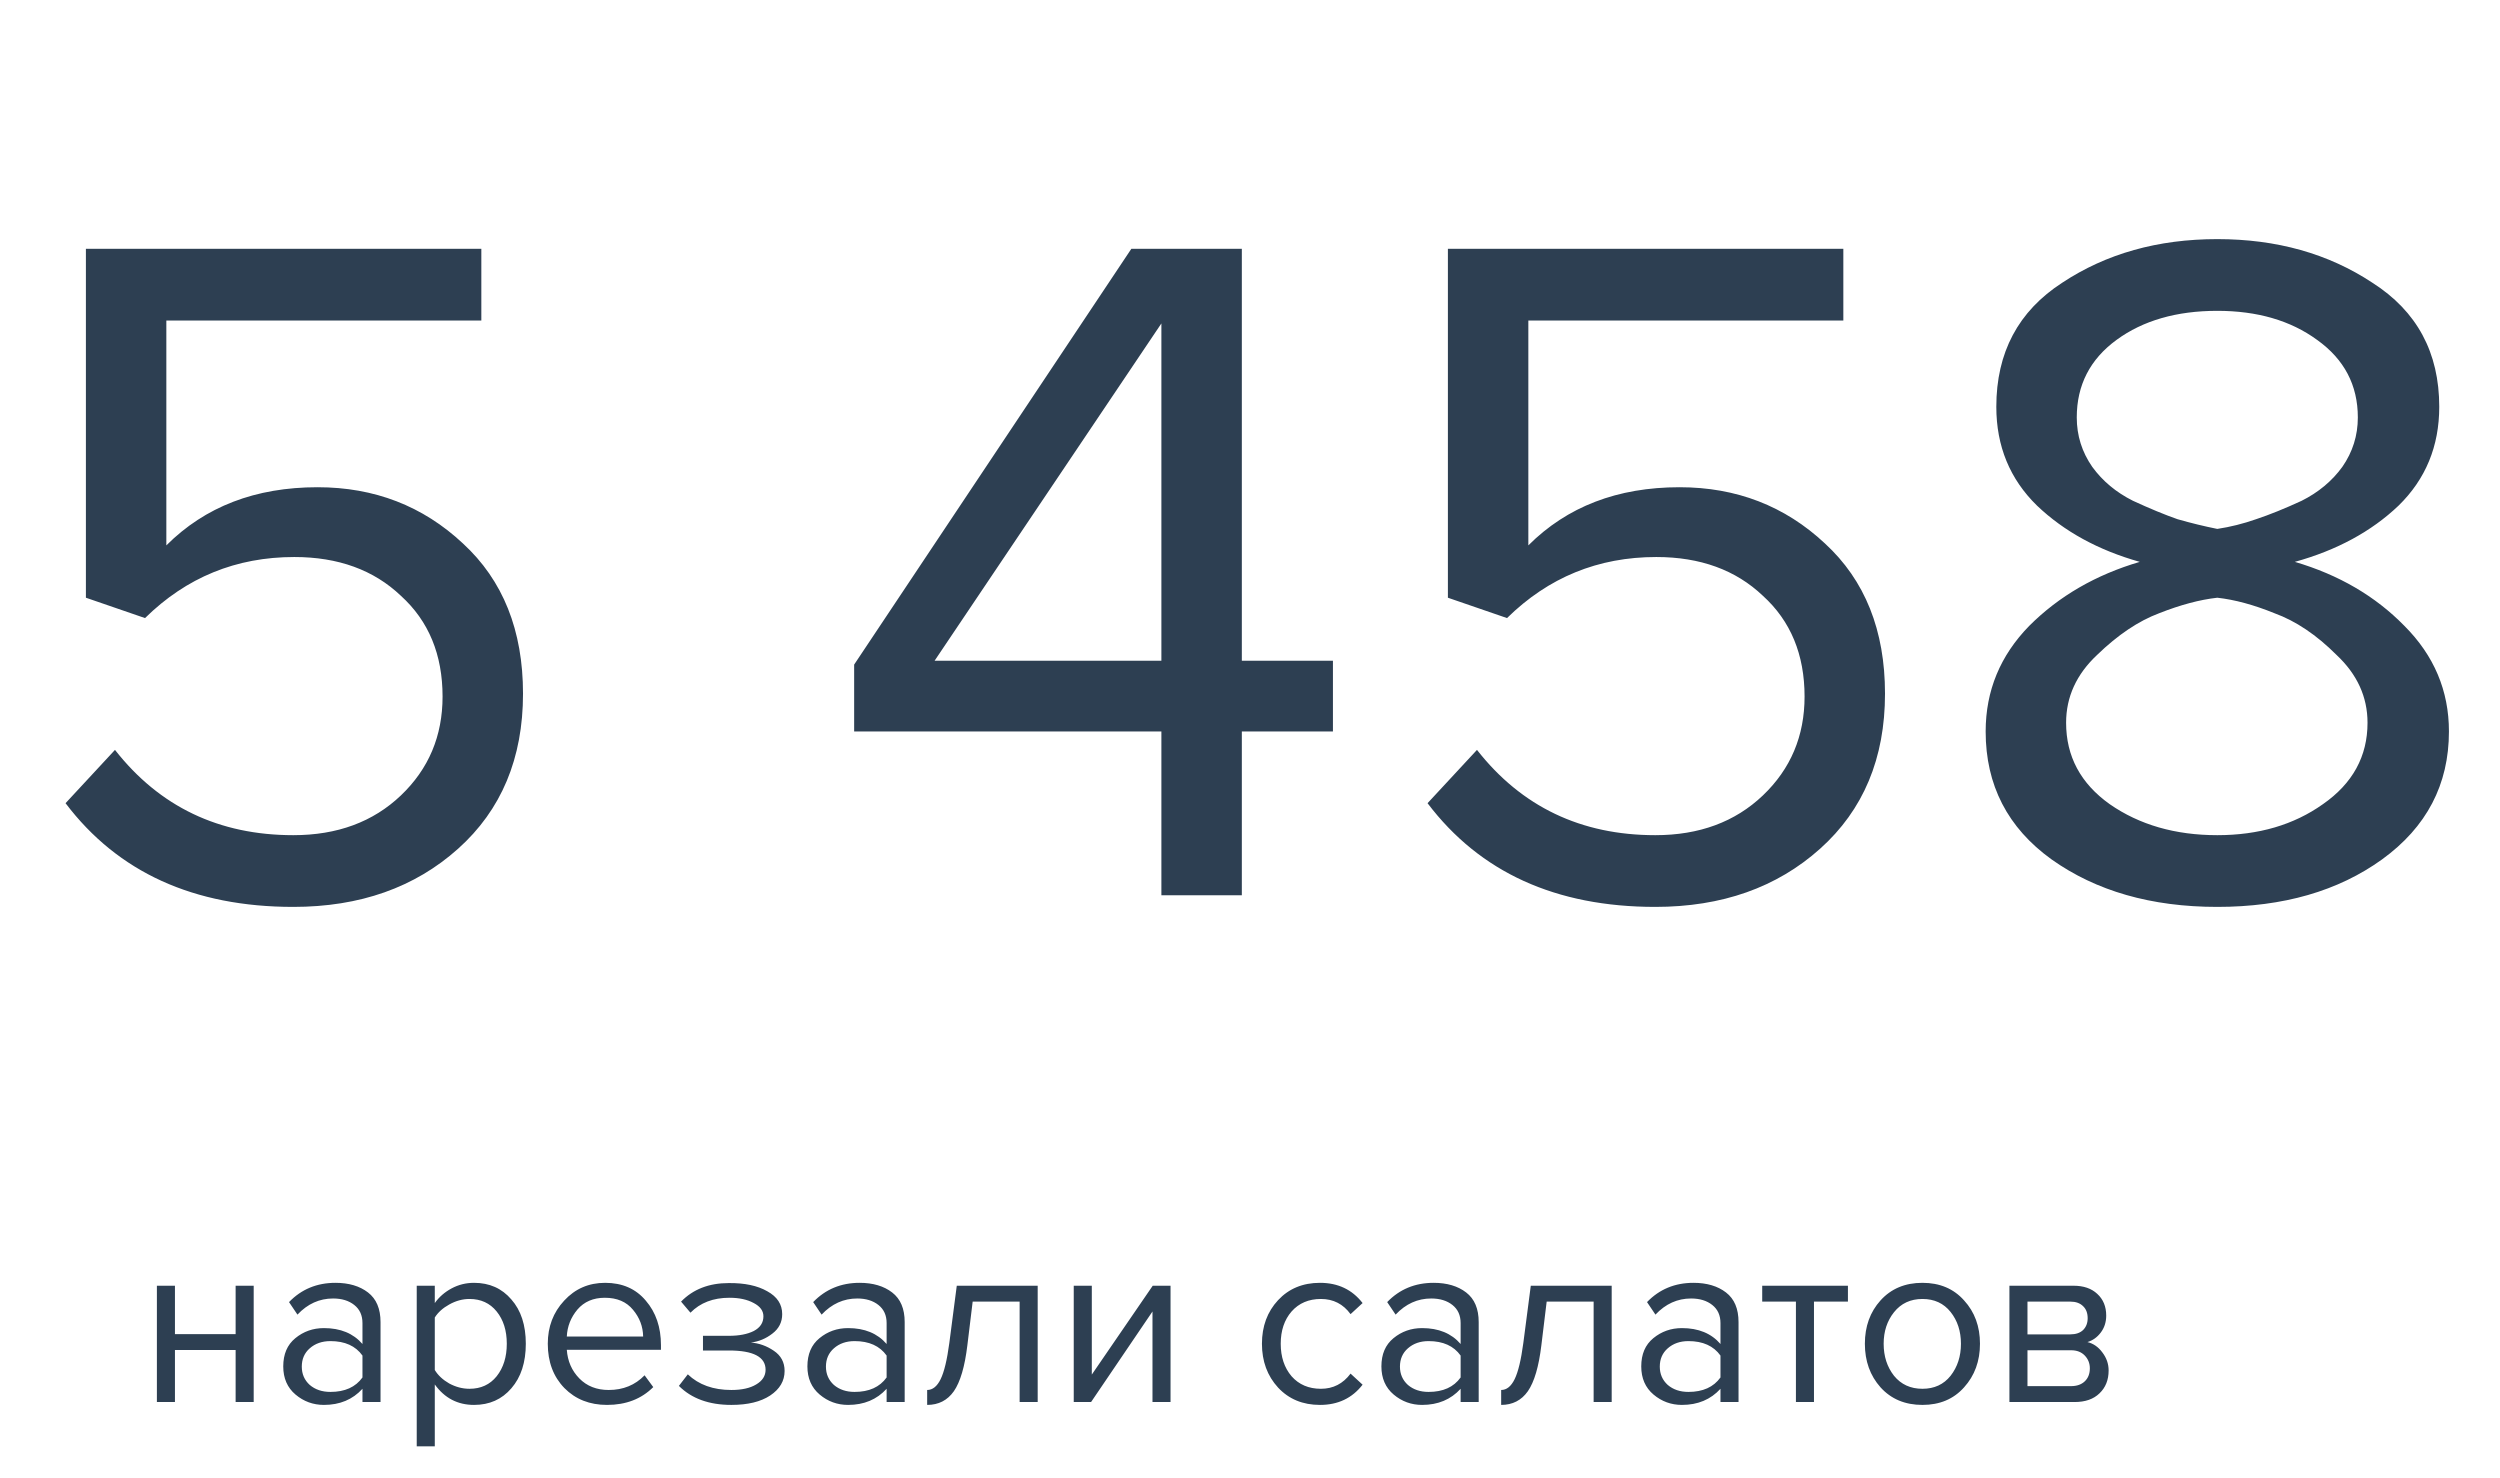 <?xml version="1.0" encoding="UTF-8"?> <svg xmlns="http://www.w3.org/2000/svg" width="296" height="175" viewBox="0 0 296 175" fill="none"> <path d="M20.714 166H18.576V152.23H20.714V157.96H27.898V152.23H30.037V166H27.898V159.842H20.714V166ZM45.055 166H42.916V164.432C41.757 165.705 40.236 166.342 38.355 166.342C37.081 166.342 35.96 165.933 34.991 165.116C34.021 164.299 33.537 163.187 33.537 161.78C33.537 160.336 34.012 159.224 34.962 158.445C35.931 157.647 37.062 157.247 38.355 157.247C40.312 157.247 41.833 157.875 42.916 159.129V156.649C42.916 155.736 42.593 155.024 41.947 154.51C41.301 153.997 40.465 153.741 39.438 153.741C37.823 153.741 36.416 154.377 35.219 155.651L34.221 154.168C35.684 152.648 37.519 151.887 39.723 151.887C41.301 151.887 42.584 152.268 43.572 153.028C44.56 153.788 45.055 154.957 45.055 156.535V166ZM39.124 164.803C40.835 164.803 42.099 164.232 42.916 163.092V160.498C42.099 159.357 40.835 158.787 39.124 158.787C38.136 158.787 37.319 159.072 36.673 159.642C36.045 160.193 35.732 160.916 35.732 161.809C35.732 162.683 36.045 163.406 36.673 163.976C37.319 164.527 38.136 164.803 39.124 164.803ZM56.126 166.342C54.188 166.342 52.639 165.534 51.479 163.919V171.246H49.341V152.23H51.479V154.282C51.992 153.56 52.658 152.98 53.475 152.543C54.292 152.106 55.176 151.887 56.126 151.887C57.951 151.887 59.424 152.543 60.545 153.855C61.686 155.147 62.256 156.896 62.256 159.101C62.256 161.305 61.686 163.063 60.545 164.375C59.424 165.686 57.951 166.342 56.126 166.342ZM55.585 164.432C56.934 164.432 58.008 163.938 58.806 162.949C59.605 161.942 60.004 160.659 60.004 159.101C60.004 157.542 59.605 156.269 58.806 155.28C58.008 154.292 56.934 153.798 55.585 153.798C54.767 153.798 53.969 154.016 53.19 154.453C52.43 154.872 51.859 155.385 51.479 155.993V162.208C51.859 162.835 52.43 163.368 53.19 163.805C53.969 164.223 54.767 164.432 55.585 164.432ZM71.872 166.342C69.819 166.342 68.137 165.677 66.825 164.346C65.514 162.997 64.858 161.248 64.858 159.101C64.858 157.086 65.504 155.385 66.797 153.997C68.089 152.591 69.705 151.887 71.644 151.887C73.677 151.887 75.283 152.591 76.462 153.997C77.659 155.385 78.258 157.143 78.258 159.272V159.813H67.11C67.205 161.163 67.7 162.294 68.593 163.206C69.486 164.118 70.646 164.574 72.071 164.574C73.782 164.574 75.198 163.995 76.319 162.835L77.346 164.232C75.939 165.639 74.114 166.342 71.872 166.342ZM76.148 158.245C76.129 157.067 75.73 156.012 74.951 155.081C74.171 154.13 73.059 153.655 71.615 153.655C70.246 153.655 69.163 154.121 68.365 155.052C67.586 155.983 67.167 157.048 67.11 158.245H76.148ZM86.596 166.342C83.954 166.342 81.883 165.591 80.381 164.09L81.436 162.721C82.728 163.957 84.449 164.574 86.596 164.574C87.832 164.574 88.811 164.356 89.533 163.919C90.274 163.482 90.645 162.902 90.645 162.18C90.645 160.659 89.2 159.899 86.311 159.899H83.232V158.16H86.311C87.509 158.16 88.488 157.97 89.248 157.59C90.008 157.19 90.388 156.611 90.388 155.85C90.388 155.204 90.008 154.681 89.248 154.282C88.488 153.864 87.528 153.655 86.368 153.655C84.449 153.655 82.909 154.244 81.75 155.423L80.638 154.111C82.063 152.648 83.945 151.916 86.283 151.916C88.165 151.897 89.685 152.22 90.844 152.885C92.023 153.532 92.612 154.434 92.612 155.594C92.612 156.544 92.222 157.314 91.443 157.903C90.683 158.492 89.837 158.844 88.906 158.958C89.875 159.034 90.778 159.357 91.614 159.927C92.469 160.498 92.897 161.296 92.897 162.322C92.897 163.501 92.327 164.47 91.186 165.23C90.065 165.971 88.535 166.342 86.596 166.342ZM107.114 166H104.976V164.432C103.817 165.705 102.296 166.342 100.414 166.342C99.141 166.342 98.02 165.933 97.05 165.116C96.081 164.299 95.596 163.187 95.596 161.78C95.596 160.336 96.071 159.224 97.022 158.445C97.991 157.647 99.122 157.247 100.414 157.247C102.372 157.247 103.893 157.875 104.976 159.129V156.649C104.976 155.736 104.653 155.024 104.007 154.51C103.361 153.997 102.524 153.741 101.498 153.741C99.882 153.741 98.476 154.377 97.278 155.651L96.281 154.168C97.744 152.648 99.578 151.887 101.783 151.887C103.361 151.887 104.643 152.268 105.632 153.028C106.62 153.788 107.114 154.957 107.114 156.535V166ZM101.184 164.803C102.895 164.803 104.159 164.232 104.976 163.092V160.498C104.159 159.357 102.895 158.787 101.184 158.787C100.196 158.787 99.379 159.072 98.732 159.642C98.105 160.193 97.791 160.916 97.791 161.809C97.791 162.683 98.105 163.406 98.732 163.976C99.379 164.527 100.196 164.803 101.184 164.803ZM109.776 166.342V164.574C110.422 164.574 110.954 164.147 111.372 163.292C111.79 162.436 112.132 161.011 112.399 159.015L113.282 152.23H122.862V166H120.724V154.111H115.164L114.537 159.272C114.233 161.8 113.701 163.615 112.94 164.717C112.18 165.8 111.125 166.342 109.776 166.342ZM129.184 166H127.131V152.23H129.27V162.75L136.483 152.23H138.592V166H136.454V155.28L129.184 166ZM156.285 166.342C154.251 166.342 152.598 165.658 151.324 164.289C150.051 162.902 149.414 161.172 149.414 159.101C149.414 157.029 150.051 155.309 151.324 153.94C152.598 152.572 154.251 151.887 156.285 151.887C158.414 151.887 160.096 152.686 161.331 154.282L159.906 155.594C159.032 154.396 157.863 153.798 156.399 153.798C154.955 153.798 153.795 154.292 152.921 155.28C152.066 156.269 151.638 157.542 151.638 159.101C151.638 160.659 152.066 161.942 152.921 162.949C153.795 163.938 154.955 164.432 156.399 164.432C157.844 164.432 159.013 163.833 159.906 162.636L161.331 163.947C160.096 165.544 158.414 166.342 156.285 166.342ZM175.077 166H172.938V164.432C171.779 165.705 170.258 166.342 168.377 166.342C167.103 166.342 165.982 165.933 165.012 165.116C164.043 164.299 163.558 163.187 163.558 161.78C163.558 160.336 164.034 159.224 164.984 158.445C165.953 157.647 167.084 157.247 168.377 157.247C170.334 157.247 171.855 157.875 172.938 159.129V156.649C172.938 155.736 172.615 155.024 171.969 154.51C171.323 153.997 170.486 153.741 169.46 153.741C167.844 153.741 166.438 154.377 165.241 155.651L164.243 154.168C165.706 152.648 167.54 151.887 169.745 151.887C171.323 151.887 172.606 152.268 173.594 153.028C174.582 153.788 175.077 154.957 175.077 156.535V166ZM169.146 164.803C170.857 164.803 172.121 164.232 172.938 163.092V160.498C172.121 159.357 170.857 158.787 169.146 158.787C168.158 158.787 167.341 159.072 166.695 159.642C166.067 160.193 165.754 160.916 165.754 161.809C165.754 162.683 166.067 163.406 166.695 163.976C167.341 164.527 168.158 164.803 169.146 164.803ZM177.738 166.342V164.574C178.384 164.574 178.916 164.147 179.334 163.292C179.753 162.436 180.095 161.011 180.361 159.015L181.245 152.23H190.824V166H188.686V154.111H183.126L182.499 159.272C182.195 161.8 181.663 163.615 180.902 164.717C180.142 165.8 179.087 166.342 177.738 166.342ZM205.842 166H203.704V164.432C202.544 165.705 201.024 166.342 199.142 166.342C197.869 166.342 196.747 165.933 195.778 165.116C194.808 164.299 194.324 163.187 194.324 161.78C194.324 160.336 194.799 159.224 195.749 158.445C196.719 157.647 197.85 157.247 199.142 157.247C201.1 157.247 202.62 157.875 203.704 159.129V156.649C203.704 155.736 203.381 155.024 202.734 154.51C202.088 153.997 201.252 153.741 200.225 153.741C198.61 153.741 197.203 154.377 196.006 155.651L195.008 154.168C196.472 152.648 198.306 151.887 200.511 151.887C202.088 151.887 203.371 152.268 204.359 153.028C205.348 153.788 205.842 154.957 205.842 156.535V166ZM199.912 164.803C201.622 164.803 202.886 164.232 203.704 163.092V160.498C202.886 159.357 201.622 158.787 199.912 158.787C198.923 158.787 198.106 159.072 197.46 159.642C196.833 160.193 196.519 160.916 196.519 161.809C196.519 162.683 196.833 163.406 197.46 163.976C198.106 164.527 198.923 164.803 199.912 164.803ZM214.775 166H212.637V154.111H208.646V152.23H218.795V154.111H214.775V166ZM232.547 164.261C231.312 165.648 229.668 166.342 227.615 166.342C225.562 166.342 223.908 165.648 222.654 164.261C221.419 162.873 220.801 161.153 220.801 159.101C220.801 157.048 221.419 155.337 222.654 153.969C223.908 152.581 225.562 151.887 227.615 151.887C229.668 151.887 231.312 152.581 232.547 153.969C233.801 155.337 234.429 157.048 234.429 159.101C234.429 161.153 233.801 162.873 232.547 164.261ZM224.251 162.892C225.087 163.919 226.208 164.432 227.615 164.432C229.021 164.432 230.133 163.919 230.95 162.892C231.768 161.847 232.176 160.583 232.176 159.101C232.176 157.618 231.768 156.364 230.95 155.337C230.133 154.311 229.021 153.798 227.615 153.798C226.208 153.798 225.087 154.32 224.251 155.366C223.433 156.392 223.025 157.637 223.025 159.101C223.025 160.583 223.433 161.847 224.251 162.892ZM245.641 166H237.915V152.23H245.498C246.696 152.23 247.636 152.553 248.321 153.199C249.024 153.845 249.376 154.7 249.376 155.765C249.376 156.544 249.157 157.219 248.72 157.789C248.302 158.34 247.779 158.711 247.152 158.901C247.855 159.072 248.444 159.481 248.919 160.127C249.414 160.773 249.661 161.486 249.661 162.265C249.661 163.387 249.3 164.289 248.577 164.974C247.874 165.658 246.895 166 245.641 166ZM245.213 164.118C245.897 164.118 246.439 163.928 246.838 163.548C247.237 163.168 247.437 162.655 247.437 162.009C247.437 161.419 247.237 160.916 246.838 160.498C246.439 160.079 245.897 159.87 245.213 159.87H240.053V164.118H245.213ZM245.128 157.989C245.774 157.989 246.278 157.818 246.639 157.475C247 157.114 247.18 156.649 247.18 156.078C247.18 155.47 247 154.995 246.639 154.653C246.278 154.292 245.774 154.111 245.128 154.111H240.053V157.989H245.128Z" fill="#2D3F52"></path> <path d="M34.728 107.377C22.946 107.377 13.957 103.284 7.761 95.098L13.613 88.787C18.892 95.519 25.93 98.885 34.728 98.885C39.93 98.885 44.176 97.317 47.466 94.18C50.755 91.044 52.4 87.142 52.4 82.475C52.4 77.503 50.755 73.525 47.466 70.541C44.252 67.481 40.045 65.951 34.843 65.951C27.957 65.951 22.067 68.361 17.171 73.18L10.171 70.77V29.459H56.99V37.951H19.695V64.574C24.285 59.984 30.252 57.688 37.597 57.688C44.329 57.688 50.067 59.907 54.81 64.344C59.553 68.705 61.925 74.634 61.925 82.131C61.925 89.781 59.362 95.902 54.236 100.492C49.11 105.082 42.608 107.377 34.728 107.377ZM147.033 106H137.508V86.607H101.131V78.689L133.951 29.459H147.033V78.23H157.82V86.607H147.033V106ZM137.508 78.23V38.295L110.656 78.23H137.508ZM195.989 107.377C184.207 107.377 175.218 103.284 169.022 95.098L174.874 88.787C180.153 95.519 187.191 98.885 195.989 98.885C201.191 98.885 205.437 97.317 208.726 94.18C212.016 91.044 213.661 87.142 213.661 82.475C213.661 77.503 212.016 73.525 208.726 70.541C205.513 67.481 201.306 65.951 196.103 65.951C189.218 65.951 183.328 68.361 178.431 73.18L171.431 70.77V29.459H218.251V37.951H180.956V64.574C185.546 59.984 191.513 57.688 198.858 57.688C205.59 57.688 211.328 59.907 216.071 64.344C220.814 68.705 223.185 74.634 223.185 82.131C223.185 89.781 220.623 95.902 215.497 100.492C210.371 105.082 203.869 107.377 195.989 107.377ZM282.036 101.754C276.834 105.503 270.331 107.377 262.528 107.377C254.725 107.377 248.184 105.503 242.905 101.754C237.703 98.005 235.102 92.956 235.102 86.607C235.102 81.787 236.823 77.618 240.266 74.098C243.785 70.579 248.146 68.055 253.348 66.525C248.452 65.147 244.397 62.929 241.184 59.869C237.971 56.732 236.364 52.831 236.364 48.164C236.364 41.738 238.965 36.842 244.168 33.475C249.37 30.033 255.49 28.311 262.528 28.311C269.566 28.311 275.687 30.033 280.889 33.475C286.168 36.842 288.807 41.738 288.807 48.164C288.807 52.831 287.2 56.732 283.987 59.869C280.774 62.929 276.681 65.147 271.709 66.525C276.911 68.055 281.233 70.579 284.676 74.098C288.195 77.618 289.954 81.787 289.954 86.607C289.954 92.88 287.315 97.929 282.036 101.754ZM262.528 62.623C264.058 62.393 265.588 62.011 267.118 61.475C268.725 60.94 270.523 60.213 272.512 59.295C274.501 58.3 276.107 56.962 277.331 55.279C278.555 53.519 279.168 51.568 279.168 49.426C279.168 45.601 277.561 42.541 274.348 40.246C271.211 37.951 267.271 36.803 262.528 36.803C257.709 36.803 253.73 37.951 250.594 40.246C247.457 42.541 245.889 45.601 245.889 49.426C245.889 51.568 246.501 53.519 247.725 55.279C248.949 56.962 250.555 58.3 252.545 59.295C254.534 60.213 256.293 60.94 257.823 61.475C259.43 61.934 260.998 62.317 262.528 62.623ZM262.528 98.885C267.424 98.885 271.594 97.661 275.036 95.213C278.555 92.765 280.315 89.552 280.315 85.574C280.315 82.514 279.091 79.836 276.643 77.541C274.271 75.169 271.823 73.525 269.299 72.607C266.851 71.612 264.594 71 262.528 70.77C260.463 71 258.168 71.612 255.643 72.607C253.195 73.525 250.747 75.169 248.299 77.541C245.851 79.836 244.627 82.514 244.627 85.574C244.627 89.552 246.348 92.765 249.79 95.213C253.31 97.661 257.555 98.885 262.528 98.885Z" fill="#2D3F52"></path> </svg> 